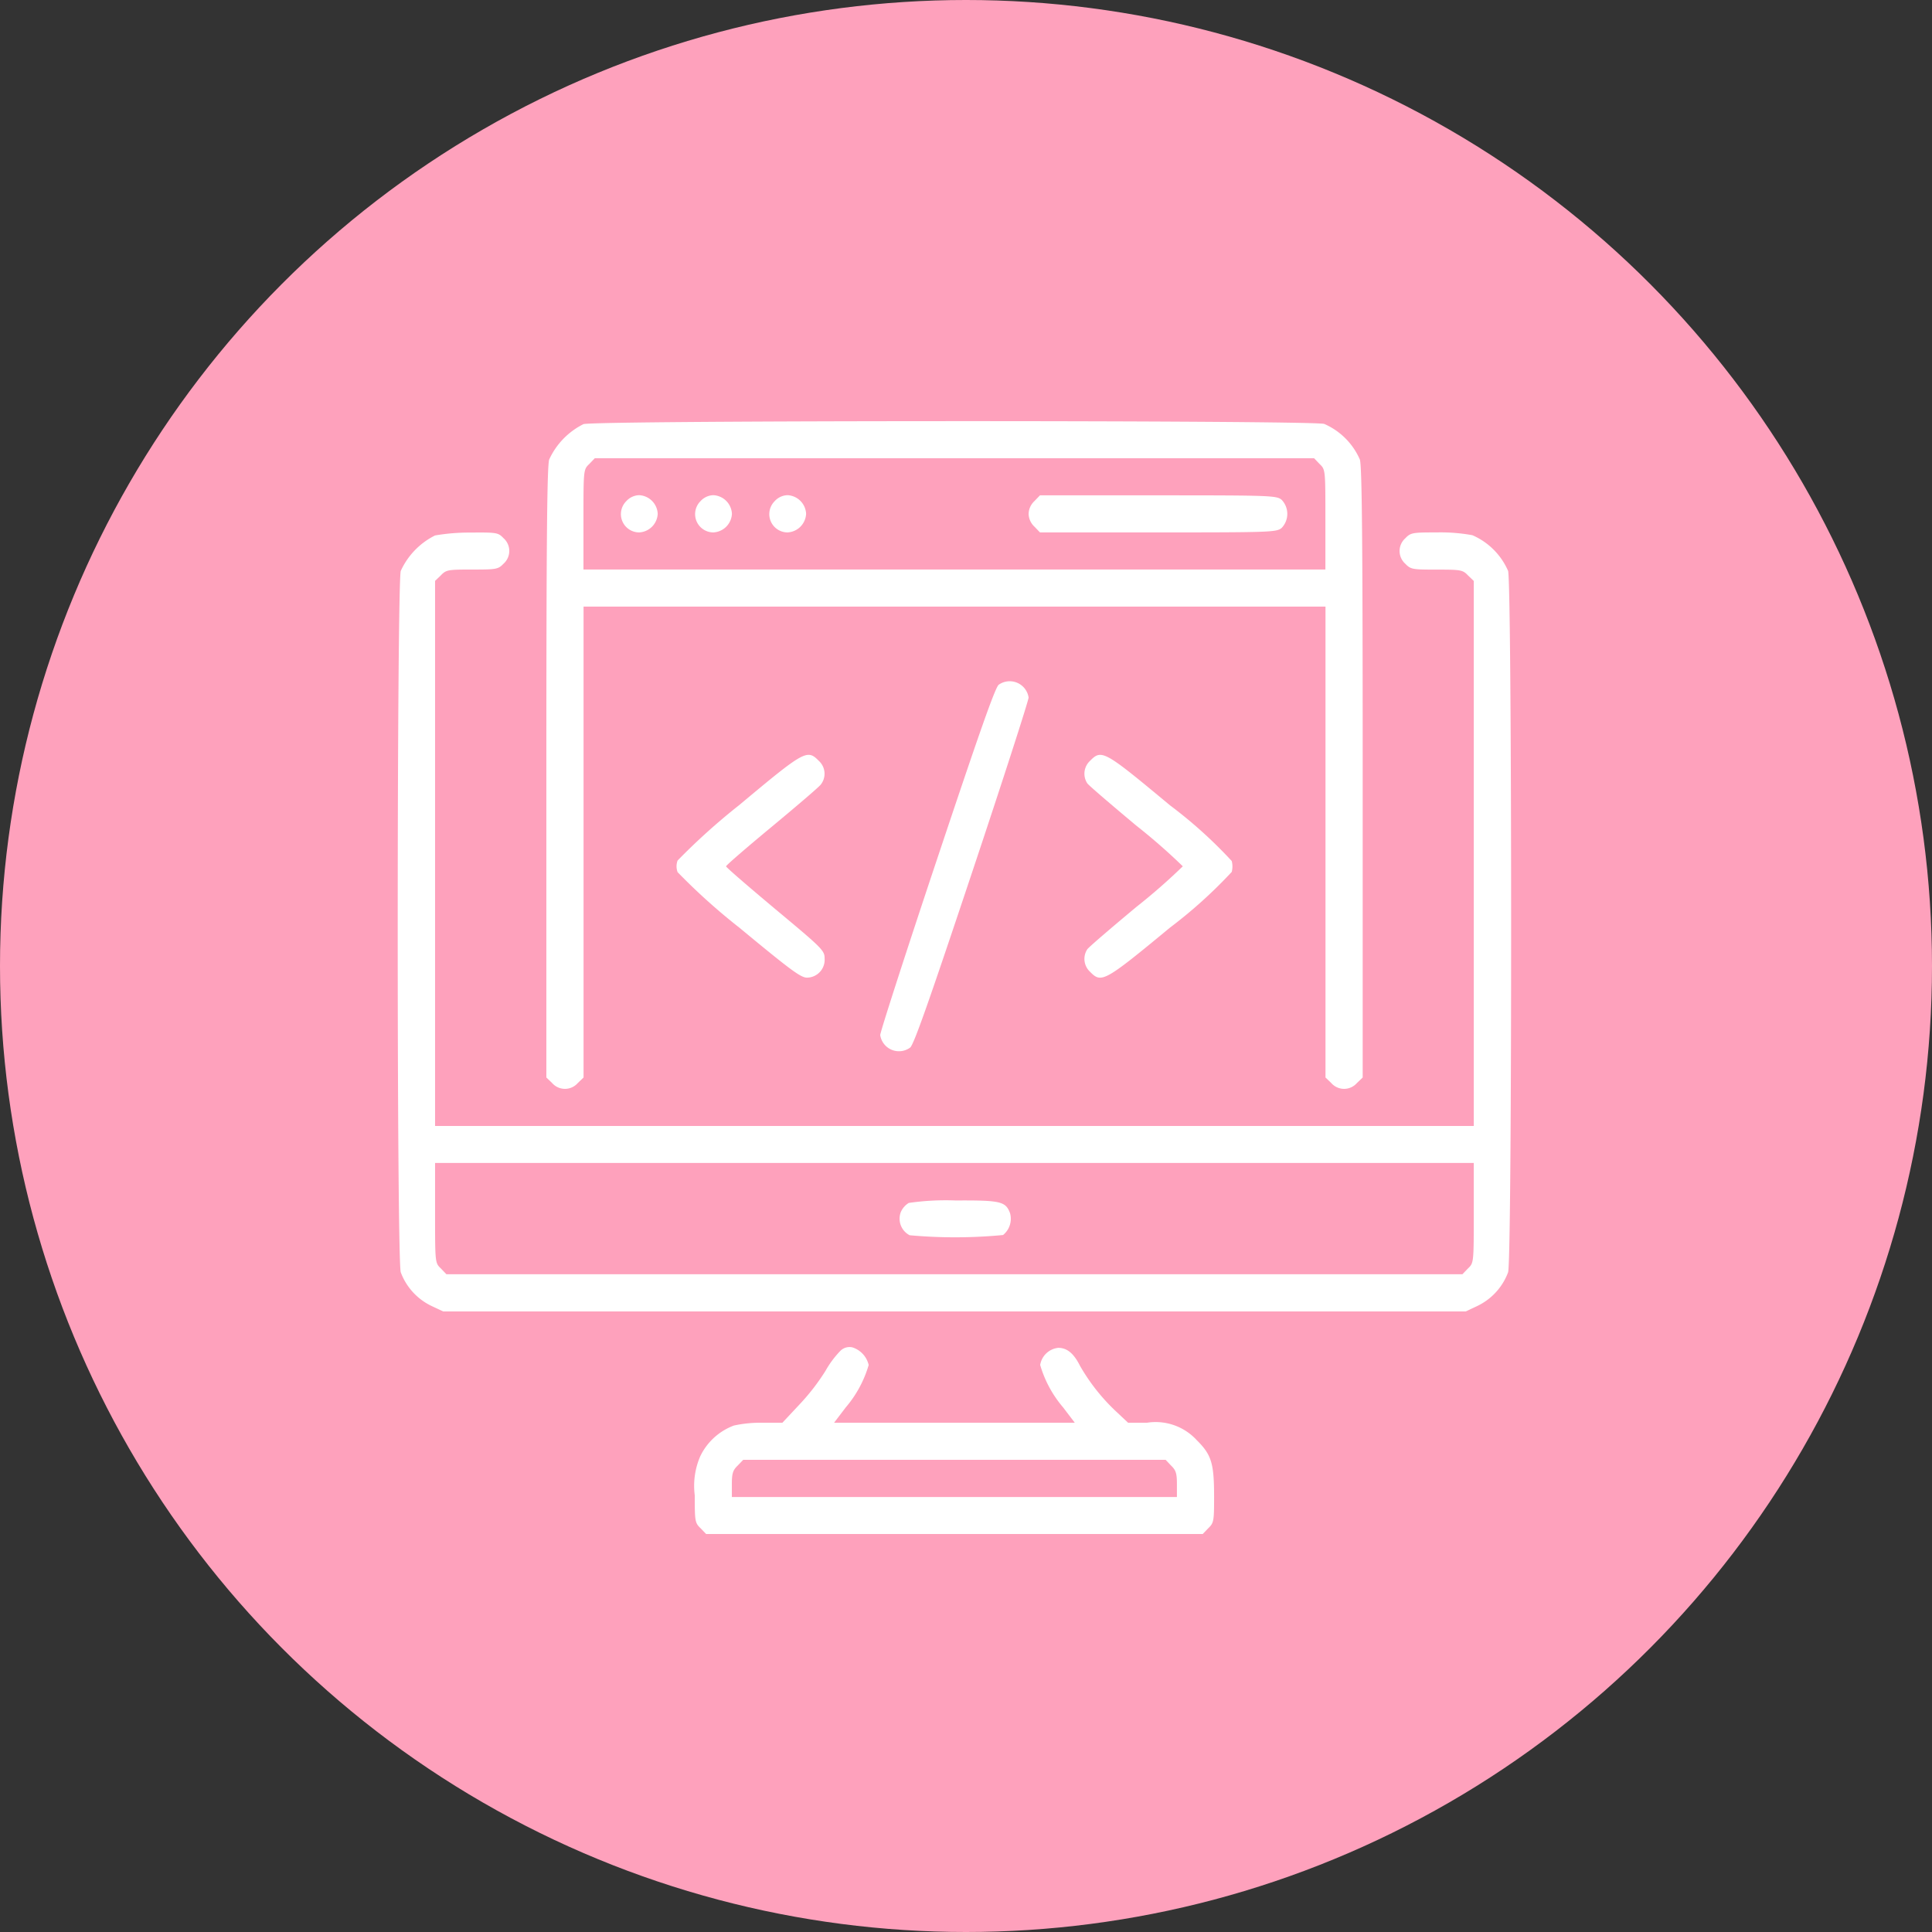 <svg xmlns="http://www.w3.org/2000/svg" width="83" height="83" viewBox="0 0 83 83"><rect x="0" y="0" width="83" height="83" fill="#333333" stroke="none"/><defs><style>      .cls-1 {        fill: #fea1bc;      }      .cls-2 {        fill: #fff;      }    </style></defs><g id="Group_23874" data-name="Group 23874" transform="translate(-85 -2442)"><circle id="Ellipse_40" data-name="Ellipse 40" class="cls-1" cx="41.5" cy="41.5" r="41.5" transform="translate(85 2442)"></circle><g id="coding" transform="translate(86.199 2956.081)"><path id="Path_35777" data-name="Path 35777" class="cls-2" d="M81.594-495.86a3.176,3.176,0,0,0-1.474,1.524c-.09.319-.12,3.506-.12,13.477v13.068l.249.239a.732.732,0,0,0,1.1,0l.249-.239v-20.23h31.874v20.23l.249.239a.732.732,0,0,0,1.1,0l.249-.239v-13.068c0-9.97-.03-13.158-.12-13.477a2.958,2.958,0,0,0-1.534-1.534C112.85-496.029,82.122-496.029,81.594-495.86Zm31.625,1.713c.249.239.249.239.249,2.391v2.141H81.594v-2.141c0-2.151,0-2.151.249-2.391l.239-.249h30.9Z" transform="translate(-57.727)"></path><path id="Path_35778" data-name="Path 35778" class="cls-2" d="M112.381-463.751a.786.786,0,0,0,.548,1.345.841.841,0,0,0,.8-.8.841.841,0,0,0-.8-.8A.776.776,0,0,0,112.381-463.751Z" transform="translate(-86.672 -28.802)"></path><path id="Path_35779" data-name="Path 35779" class="cls-2" d="M144.381-463.751a.786.786,0,0,0,.548,1.345.841.841,0,0,0,.8-.8.841.841,0,0,0-.8-.8A.776.776,0,0,0,144.381-463.751Z" transform="translate(-115.484 -28.802)"></path><path id="Path_35780" data-name="Path 35780" class="cls-2" d="M176.381-463.751a.786.786,0,0,0,.548,1.345.841.841,0,0,0,.8-.8.841.841,0,0,0-.8-.8A.776.776,0,0,0,176.381-463.751Z" transform="translate(-144.297 -28.802)"></path><path id="Path_35781" data-name="Path 35781" class="cls-2" d="M288.249-463.751a.777.777,0,0,0-.249.548.777.777,0,0,0,.249.548l.239.249h5.07c4.831,0,5.09-.01,5.309-.189a.872.872,0,0,0,0-1.215c-.219-.179-.478-.189-5.309-.189h-5.07Z" transform="translate(-245.009 -28.802)"></path><path id="Path_35782" data-name="Path 35782" class="cls-2" d="M17.492-447.87a3.175,3.175,0,0,0-1.474,1.524c-.169.578-.179,29.563,0,30.131a2.613,2.613,0,0,0,1.315,1.444l.508.239H61.767l.508-.239a2.613,2.613,0,0,0,1.315-1.444c.179-.568.169-29.553,0-30.131a2.959,2.959,0,0,0-1.534-1.534,7.62,7.62,0,0,0-1.524-.12c-1.046,0-1.126.01-1.355.249a.732.732,0,0,0,0,1.1c.229.239.309.249,1.345.249s1.116.01,1.345.249l.249.239V-422.5H17.492v-23.417l.249-.239c.229-.239.309-.249,1.345-.249s1.116-.01,1.345-.249a.732.732,0,0,0,0-1.1c-.229-.239-.289-.249-1.414-.239A8.675,8.675,0,0,0,17.492-447.87Zm44.623,29.1c0,2.151,0,2.151-.249,2.391l-.239.249H17.98l-.239-.249c-.249-.239-.249-.239-.249-2.391v-2.141H62.115Z" transform="translate(0 -43.208)"></path><path id="Path_35783" data-name="Path 35783" class="cls-2" d="M232.771-159.8a.875.875,0,0,0-.339.388.8.8,0,0,0,.378,1,21.59,21.59,0,0,0,4.014-.01.9.9,0,0,0,.3-.936c-.189-.508-.4-.558-2.341-.548A11.046,11.046,0,0,0,232.771-159.8Z" transform="translate(-194.93 -302.602)"></path><path id="Path_35784" data-name="Path 35784" class="cls-2" d="M229.09-383.673c-.159.129-.857,2.132-2.65,7.5-1.345,4.024-2.44,7.421-2.44,7.55a.813.813,0,0,0,1.285.538c.159-.119.857-2.122,2.649-7.49,1.345-4.024,2.44-7.421,2.44-7.55A.82.82,0,0,0,229.09-383.673Z" transform="translate(-187.384 -100.991)"></path><path id="Path_35785" data-name="Path 35785" class="cls-2" d="M138.854-349.92a27.813,27.813,0,0,0-2.659,2.391.714.714,0,0,0,0,.5,26.549,26.549,0,0,0,2.659,2.39c2.191,1.813,2.63,2.142,2.9,2.142a.766.766,0,0,0,.757-.817c0-.349-.08-.428-2.112-2.122-1.165-.976-2.122-1.8-2.122-1.843s.877-.8,1.942-1.683,2.022-1.7,2.122-1.823a.748.748,0,0,0-.08-1.026C141.763-352.321,141.643-352.251,138.854-349.92Z" transform="translate(-108.284 -129.584)"></path><path id="Path_35786" data-name="Path 35786" class="cls-2" d="M312.283-351.807a.754.754,0,0,0-.12.966c.06.09,1.016.906,2.112,1.823a25.689,25.689,0,0,1,1.992,1.743,25.719,25.719,0,0,1-1.992,1.743c-1.1.916-2.052,1.733-2.112,1.823a.754.754,0,0,0,.12.966c.488.5.608.438,3.436-1.9a20.39,20.39,0,0,0,2.65-2.391.932.932,0,0,0,0-.468,19.553,19.553,0,0,0-2.65-2.391C312.89-352.246,312.781-352.315,312.283-351.807Z" transform="translate(-266.652 -129.589)"></path><path id="Path_35787" data-name="Path 35787" class="cls-2" d="M150.265-96.493a4.161,4.161,0,0,0-.647.867,9.3,9.3,0,0,1-1.126,1.454l-.727.777h-.847a5.333,5.333,0,0,0-1.235.12,2.613,2.613,0,0,0-1.444,1.315A3.19,3.19,0,0,0,144-90.278c0,1.116.01,1.185.249,1.414l.239.249h21.335l.239-.249c.239-.229.249-.309.249-1.355,0-1.434-.11-1.8-.747-2.43a2.394,2.394,0,0,0-2.132-.747h-.817l-.508-.478a8.434,8.434,0,0,1-1.554-1.962c-.269-.538-.558-.777-.936-.777a.878.878,0,0,0-.777.737,4.926,4.926,0,0,0,.986,1.823l.5.657H149.986l.5-.657a4.927,4.927,0,0,0,.986-1.823,1.041,1.041,0,0,0-.7-.757A.558.558,0,0,0,150.265-96.493Zm14.2,4.94c.209.2.249.339.249.8v.548H145.594v-.548c0-.458.04-.6.249-.8l.239-.249H164.23Z" transform="translate(-115.352 -359.564)"></path></g></g></svg>